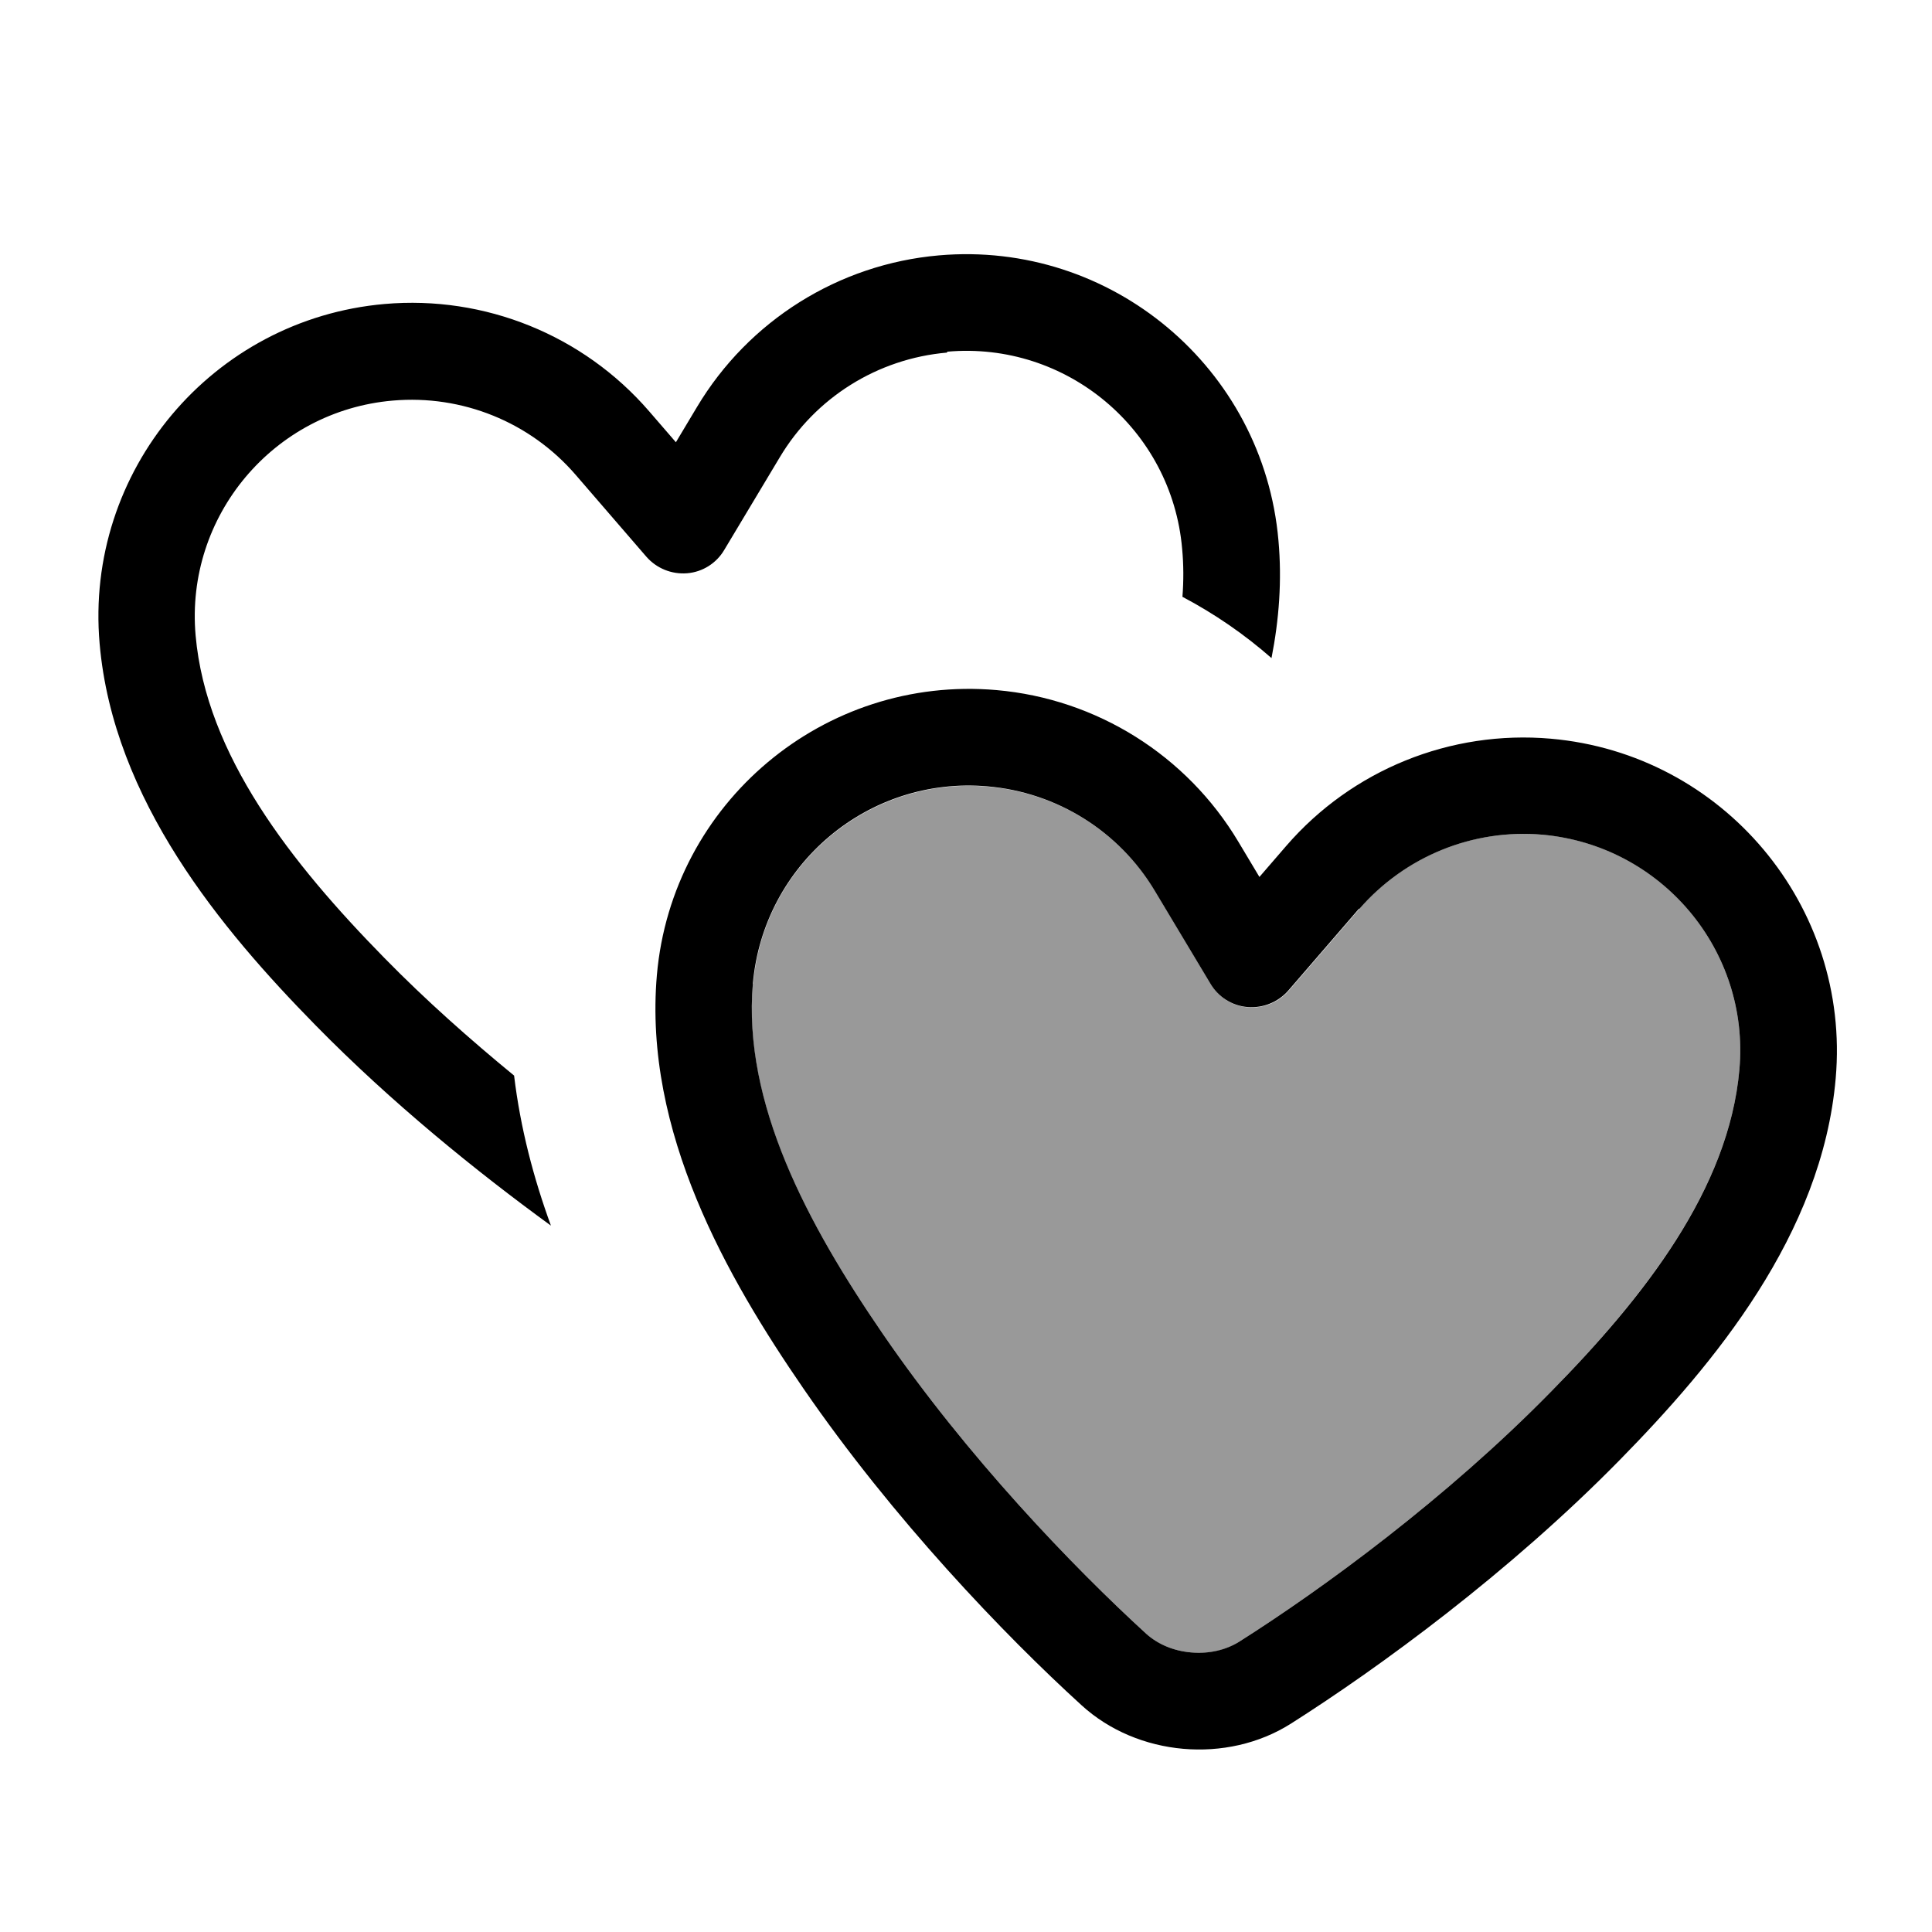 <svg xmlns="http://www.w3.org/2000/svg" viewBox="0 0 640 640"><!--! Font Awesome Pro 7.1.0 by @fontawesome - https://fontawesome.com License - https://fontawesome.com/license (Commercial License) Copyright 2025 Fonticons, Inc. --><path opacity=".4" fill="currentColor" d="M249.4 325.8C245.9 365.4 267.5 405.5 292.4 441.8C320.3 482.5 355.5 519.1 379.8 541.3C383.4 544.6 388.5 546.9 394.7 547.4C400.9 547.9 406.2 546.6 410.4 543.9C438.2 526.3 479.2 496.3 513.7 461.1C544.5 429.7 572.7 393.9 576.2 354.3C579.7 314.8 550.4 279.9 510.9 276.5C487.9 274.5 465.4 283.6 450.3 301.1L426.9 328.2C423.5 332.1 418.5 334.1 413.4 333.7C408.3 333.3 403.7 330.4 401.1 326L382.7 295.3C370.9 275.5 350.3 262.6 327.3 260.6C287.8 257.1 252.9 286.4 249.5 325.9z"/><path fill="currentColor" d="M313.8 116.5C353.3 113 388.2 142.3 391.6 181.8C392.1 187.1 392.1 192.4 391.7 197.7C402.3 203.3 412.2 210.1 421.2 218C423.7 205.3 424.7 192.3 423.5 179C418.5 121.9 368.1 79.6 311 84.6C277.8 87.5 248 106.2 230.9 134.8L223.9 146.5L215 136.2C193.2 111 160.6 97.8 127.4 100.7C70.3 105.7 28 156.1 33 213.2C37.5 265.1 73.5 308 104.5 339.6C129.7 365.3 157.9 388.1 182.5 406C176.8 390.4 172.4 373.8 170.3 356.3C155.8 344.4 141 331.3 127.3 317.3C96.5 285.9 68.3 250.1 64.8 210.5C61.3 171 90.6 136.1 130.1 132.7C153.1 130.7 175.6 139.8 190.7 157.3L214.1 184.4C217.5 188.3 222.5 190.3 227.6 189.9C232.7 189.5 237.3 186.6 239.9 182.2L258.3 151.5C270.1 131.7 290.7 118.8 313.7 116.8zM450.3 301.1C465.4 283.7 487.9 274.5 510.9 276.5C550.4 280 579.7 314.8 576.2 354.3C572.7 393.9 544.6 429.7 513.7 461.1C479.2 496.3 438.2 526.3 410.4 543.9C406.2 546.5 400.8 547.9 394.7 547.4C388.6 546.9 383.5 544.6 379.8 541.3C355.5 519.1 320.3 482.5 292.4 441.8C267.5 405.5 246 365.4 249.4 325.8C252.9 286.3 287.7 257 327.2 260.5C350.2 262.5 370.8 275.4 382.6 295.2L401 325.9C403.6 330.3 408.2 333.2 413.3 333.6C418.4 334 423.4 332 426.8 328.1L450.2 301zM513.7 244.7C480.5 241.8 447.9 255 426.1 280.2L417.2 290.5L410.2 278.8C393.1 250.2 363.3 231.5 330.1 228.6C273 223.6 222.6 265.9 217.6 323C213.1 374.9 241 423.4 266.1 459.9C295.8 503.1 332.7 541.6 358.3 564.9C376.8 581.8 406.4 584.4 427.6 571C456.9 552.4 499.9 521 536.6 483.6C567.6 452 603.6 409.1 608.1 357.2C613.1 300.1 570.8 249.7 513.7 244.7z"/></svg>